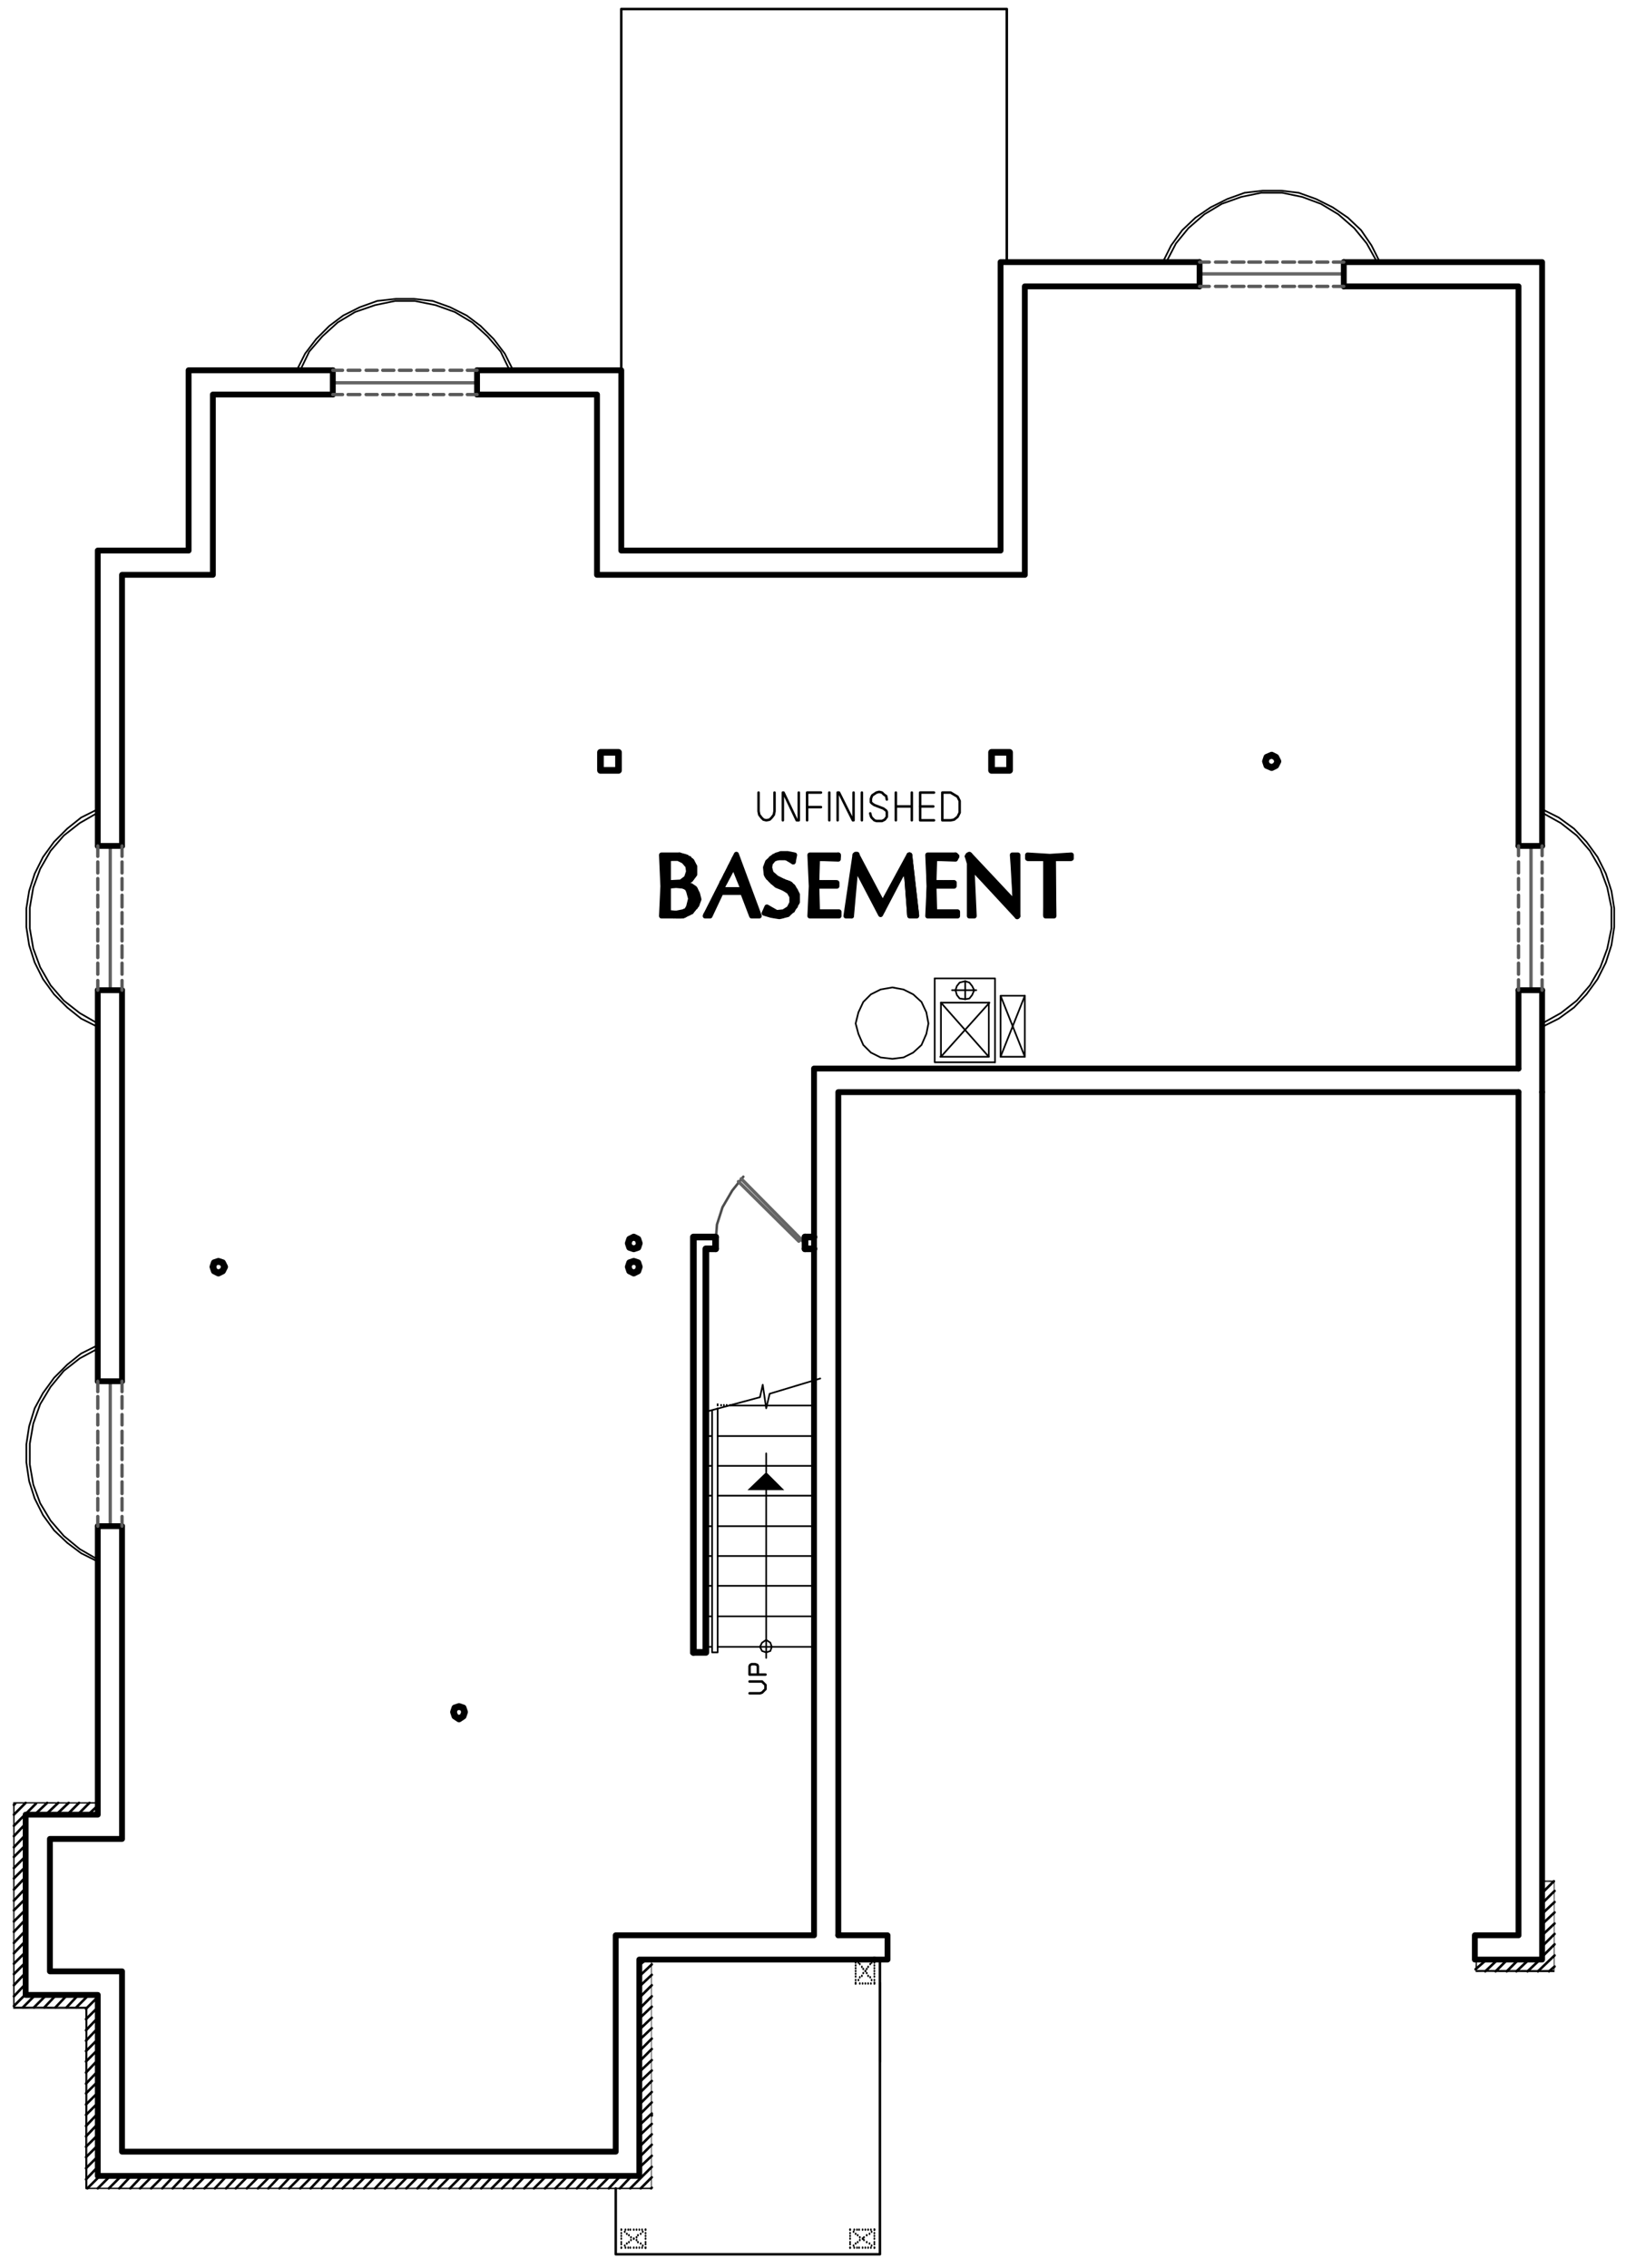 <?xml version="1.0" encoding="utf-8"?>
<!-- Generator: Adobe Illustrator 18.1.0, SVG Export Plug-In . SVG Version: 6.00 Build 0)  -->
<!DOCTYPE svg PUBLIC "-//W3C//DTD SVG 1.1//EN" "http://www.w3.org/Graphics/SVG/1.1/DTD/svg11.dtd">
<svg version="1.1" id="Layer_1" xmlns="http://www.w3.org/2000/svg" xmlns:xlink="http://www.w3.org/1999/xlink" x="0px" y="0px"
	 viewBox="0 0 234.5 327.1" enable-background="new 0 0 234.5 327.1" xml:space="preserve">
<path fill="none" stroke="#000000" stroke-width="0.36" stroke-linecap="round" stroke-linejoin="round" stroke-miterlimit="10" d="
	M93.9,315.6l0.1-0.1 M92.4,315.6L94,314 M90.9,315.6l3.1-3.1 M92.2,312.6l1.8-1.7 M89.4,315.6l1.7-1.8 M92.2,311.1l1.8-1.8
	 M87.8,315.6l1.7-1.8 M92.2,309.6l1.8-1.8 M86.2,315.6l1.8-1.8 M92.2,308l1.8-1.7 M84.7,315.6l1.8-1.8 M92.2,306.5l1.8-1.7
	 M83.2,315.6l1.7-1.8 M92.2,305l1.8-1.8 M81.7,315.6l1.7-1.8 M92.2,303.5l1.8-1.8 M80.1,315.6l1.8-1.8 M92.2,301.9l1.8-1.8
	 M78.6,315.6l1.8-1.8 M92.2,300.3l1.8-1.7 M77,315.6l1.8-1.8 M92.2,298.8l1.8-1.7 M75.6,315.6l1.7-1.8 M92.2,297.3l1.8-1.8
	 M74,315.6l1.7-1.8 M92.2,295.8L94,294 M72.4,315.6l1.8-1.8 M92.2,294.2l1.8-1.7 M70.9,315.6l1.8-1.8 M92.2,292.7L94,291
	 M69.4,315.6l1.7-1.8 M92.2,291.1l1.8-1.7 M67.9,315.6l1.7-1.8 M92.2,289.7l1.8-1.8 M66.3,315.6l1.7-1.8 M92.2,288.1l1.8-1.8
	 M64.8,315.6l1.8-1.8 M92.2,286.5l1.8-1.7 M63.2,315.6l1.8-1.8 M92.2,285l1.8-1.7 M61.8,315.6l1.7-1.8 M92.2,283.4l1-0.8
	 M60.2,315.6l1.7-1.8 M58.6,315.6l1.8-1.8 M57.1,315.6l1.8-1.8 M55.5,315.6l1.8-1.8 M54.1,315.6l1.7-1.8 M52.5,315.6l1.7-1.8
	 M51,315.6l1.8-1.8 M49.4,315.6l1.8-1.8 M48,315.6l1.7-1.8 M46.4,315.6l1.7-1.8 M44.8,315.6l1.7-1.8 M43.3,315.6l1.8-1.8
	 M41.7,315.6l1.8-1.8 M40.3,315.6l1.7-1.8 M38.7,315.6l1.7-1.8 M37.2,315.6l1.8-1.8 M35.6,315.6l1.8-1.8 M34,315.6l1.8-1.8
	 M32.6,315.6l1.7-1.8 M31,315.6l1.7-1.8 M29.5,315.6l1.8-1.8 M27.9,315.6l1.8-1.8 M26.5,315.6l1.7-1.8 M24.9,315.6l1.7-1.8
	 M23.4,315.6l1.7-1.8 M21.8,315.6l1.8-1.8 M20.2,315.6l1.8-1.8 M18.8,315.6l1.7-1.8 M17.2,315.6l1.7-1.8 M15.7,315.6l1.8-1.8
	 M14.1,315.6l1.8-1.8 M12.6,315.6l1.8-1.8 M12.4,314.3l1.7-1.8 M12.4,312.7l1.7-1.7 M12.4,311.1l1.7-1.7 M12.4,309.6l1.7-1.7
	 M12.4,308.1l1.7-1.8 M12.4,306.6l1.7-1.8 M12.4,305l1.7-1.7 M12.4,303.5l1.7-1.7 M12.4,301.9l1.7-1.7 M12.4,300.5l1.7-1.8
	 M12.4,298.9l1.7-1.8 M12.4,297.3l1.7-1.7 M12.4,295.8l1.7-1.7 M12.4,294.3l1.7-1.8 M12.4,292.8l1.7-1.8 M12.4,291.2l1.7-1.7
	 M12.4,289.7l1.7-1.7 M11,289.5l1.8-1.8 M9.6,289.5l1.7-1.8 M8,289.5l1.7-1.8 M6.4,289.5l1.7-1.8 M4.9,289.5l1.8-1.8 M3.3,289.5
	l1.8-1.8 M2,289.3l1.7-1.7 M2,287.9l1.7-1.8 M2,286.3l1.7-1.8 M2,284.7l1.7-1.7 M2,283.2l1.7-1.7 M2,281.7l1.7-1.8 M2,280.2l1.7-1.8
	 M2,278.6l1.7-1.8 M2,277.1l1.7-1.7 M2,275.5l1.7-1.7 M2,274.1l1.7-1.8 M12.7,261.7l1.4-1.3 M2,272.5l1.7-1.8 M11.2,261.7l1.7-1.7
	 M2,270.9l1.7-1.7 M9.7,261.7l1.7-1.7 M2,269.4l1.7-1.7 M8.1,261.7l1.8-1.7 M2,267.8l1.7-1.7 M6.6,261.7l1.8-1.7 M2,266.4l1.7-1.8
	 M5,261.7l1.8-1.7 M2,264.8l1.7-1.8 M2,263.3l3.2-3.2 M2,261.7l1.7-1.7 M2,260.3l0.2-0.2"/>
<polyline fill-rule="evenodd" clip-rule="evenodd" points="14.1,260.1 14.1,259.9 2.1,260.1 "/>
<polyline fill-rule="evenodd" clip-rule="evenodd" points="14.1,259.9 2.1,260.1 1.9,259.9 "/>
<polyline fill-rule="evenodd" clip-rule="evenodd" points="2.1,260.1 1.9,259.9 2.1,289.4 "/>
<polyline fill-rule="evenodd" clip-rule="evenodd" points="1.9,259.9 2.1,289.4 1.9,289.7 "/>
<polyline fill-rule="evenodd" clip-rule="evenodd" points="2.1,289.4 1.9,289.7 12.6,289.4 "/>
<polyline fill-rule="evenodd" clip-rule="evenodd" points="1.9,289.7 12.6,289.4 12.3,289.7 "/>
<polyline fill-rule="evenodd" clip-rule="evenodd" points="12.6,289.4 12.3,289.7 12.6,315.5 "/>
<polyline fill-rule="evenodd" clip-rule="evenodd" points="12.3,289.7 12.6,315.5 12.3,315.7 "/>
<polyline fill-rule="evenodd" clip-rule="evenodd" points="12.6,315.5 12.3,315.7 29.7,315.5 "/>
<polyline fill-rule="evenodd" clip-rule="evenodd" points="12.3,315.7 29.7,315.5 29.7,315.7 "/>
<polyline fill-rule="evenodd" clip-rule="evenodd" points="29.7,315.5 29.7,315.7 93.9,315.5 "/>
<polyline fill-rule="evenodd" clip-rule="evenodd" points="29.7,315.7 93.9,315.5 94,315.7 "/>
<polyline fill-rule="evenodd" clip-rule="evenodd" points="93.9,315.5 94,315.7 93.9,305.1 "/>
<polyline fill-rule="evenodd" clip-rule="evenodd" points="94,315.7 93.9,305.1 94,305.1 "/>
<line fill="none" stroke="#000000" stroke-width="0.36" stroke-linecap="round" stroke-linejoin="round" stroke-miterlimit="10" x1="94" y1="305.1" x2="94" y2="305"/>
<polyline fill-rule="evenodd" clip-rule="evenodd" points="93.9,305.1 94,305.1 93.9,282.6 "/>
<polyline fill-rule="evenodd" clip-rule="evenodd" points="94,305.1 93.9,282.6 94,282.6 "/>
<path fill="none" stroke="#000000" stroke-width="0.36" stroke-linecap="round" stroke-linejoin="round" stroke-miterlimit="10" d="
	M126.9,297.3v-11.3 M94,282.6v-0.1"/>
<polyline fill="none" stroke="#000000" stroke-width="0.36" stroke-linecap="round" stroke-linejoin="round" stroke-miterlimit="10" points="
	89.6,53.4 89.6,1.3 145.2,1.3 145.2,37.8 "/>
<polyline fill-rule="evenodd" clip-rule="evenodd" points="213,282.6 212.8,282.6 213,284.1 "/>
<polyline fill-rule="evenodd" clip-rule="evenodd" points="212.8,282.6 213,284.1 212.8,284.4 "/>
<polyline fill-rule="evenodd" clip-rule="evenodd" points="213,284.1 212.8,284.4 224.1,284.1 "/>
<polyline fill-rule="evenodd" clip-rule="evenodd" points="212.8,284.4 224.1,284.1 224.2,284.4 "/>
<polyline fill-rule="evenodd" clip-rule="evenodd" points="224.1,284.1 224.2,284.4 224.1,271.4 "/>
<polyline fill-rule="evenodd" clip-rule="evenodd" points="224.2,284.4 224.1,271.4 224.2,271.2 "/>
<polyline fill-rule="evenodd" clip-rule="evenodd" points="224.1,271.4 224.2,271.2 222.4,271.4 "/>
<polyline fill-rule="evenodd" clip-rule="evenodd" points="224.2,271.2 222.4,271.4 222.4,271.2 "/>
<polyline fill="none" stroke="#000000" stroke-width="0.84" stroke-linecap="round" stroke-linejoin="round" stroke-miterlimit="10" points="
	219,157.5 120.9,157.5 120.9,279.1 "/>
<polyline fill="none" stroke="#000000" stroke-width="0.84" stroke-linecap="round" stroke-linejoin="round" stroke-miterlimit="10" points="
	126.1,282.6 92.2,282.6 92.2,313.8 14.1,313.8 14.1,287.7 3.7,287.7 3.7,261.7 14.1,261.7 14.1,220.1 "/>
<line fill="none" stroke="#000000" stroke-width="0.84" stroke-linecap="round" stroke-linejoin="round" stroke-miterlimit="10" x1="14.1" y1="199.2" x2="14.1" y2="142.8"/>
<polyline fill="none" stroke="#000000" stroke-width="0.84" stroke-linecap="round" stroke-linejoin="round" stroke-miterlimit="10" points="
	14.1,122 14.1,79.4 27.2,79.4 27.2,53.4 48,53.4 "/>
<polyline fill="none" stroke="#000000" stroke-width="0.84" stroke-linecap="round" stroke-linejoin="round" stroke-miterlimit="10" points="
	68.8,53.4 89.6,53.4 89.6,79.4 144.3,79.4 144.3,37.8 173,37.8 "/>
<polyline fill="none" stroke="#000000" stroke-width="0.84" stroke-linecap="round" stroke-linejoin="round" stroke-miterlimit="10" points="
	193.8,37.8 222.4,37.8 222.4,122 "/>
<line fill="none" stroke="#000000" stroke-width="0.84" stroke-linecap="round" stroke-linejoin="round" stroke-miterlimit="10" x1="222.4" y1="142.8" x2="222.4" y2="157.5"/>
<polyline fill="none" stroke="#000000" stroke-width="0.84" stroke-linecap="round" stroke-linejoin="round" stroke-miterlimit="10" points="
	219,154.1 117.4,154.1 117.4,279.1 88.8,279.1 88.8,310.3 17.6,310.3 17.6,284.3 7.2,284.3 7.2,265.2 17.6,265.2 17.6,220.1 "/>
<line fill="none" stroke="#000000" stroke-width="0.84" stroke-linecap="round" stroke-linejoin="round" stroke-miterlimit="10" x1="17.6" y1="199.2" x2="17.6" y2="142.8"/>
<polyline fill="none" stroke="#000000" stroke-width="0.84" stroke-linecap="round" stroke-linejoin="round" stroke-miterlimit="10" points="
	17.6,122 17.6,82.9 30.7,82.9 30.7,56.9 48,56.9 "/>
<polyline fill="none" stroke="#000000" stroke-width="0.84" stroke-linecap="round" stroke-linejoin="round" stroke-miterlimit="10" points="
	68.8,56.9 86.1,56.9 86.1,82.9 147.8,82.9 147.8,41.3 173,41.3 "/>
<polyline fill="none" stroke="#000000" stroke-width="0.84" stroke-linecap="round" stroke-linejoin="round" stroke-miterlimit="10" points="
	193.8,41.3 219,41.3 219,122 "/>
<line fill="none" stroke="#000000" stroke-width="0.84" stroke-linecap="round" stroke-linejoin="round" stroke-miterlimit="10" x1="219" y1="142.8" x2="219" y2="154.1"/>
<polyline fill="none" stroke="#000000" stroke-width="0.84" stroke-linecap="round" stroke-linejoin="round" stroke-miterlimit="10" points="
	126.1,282.6 128,282.6 128,279.1 120.9,279.1 "/>
<polyline fill="none" stroke="#000000" stroke-width="0.84" stroke-linecap="round" stroke-linejoin="round" stroke-miterlimit="10" points="
	222.4,157.5 222.4,282.6 212.7,282.6 212.7,279.1 219,279.1 219,157.5 "/>
<path fill="none" stroke="#000000" stroke-width="0.36" stroke-linecap="round" stroke-linejoin="round" stroke-miterlimit="10" d="
	M223.4,284.3l0.8-0.7 M221.8,284.3l2.4-2.3 M222.4,282.2l1.8-1.8 M220.3,284.3l1.8-1.7 M222.4,280.7l1.8-1.8 M218.7,284.3l1.8-1.7
	 M222.4,279.1l1.8-1.7 M217.3,284.3l1.7-1.7 M222.4,277.5l1.8-1.7 M215.7,284.3l1.7-1.7 M222.4,276l1.8-1.7 M214.2,284.3l1.8-1.7
	 M222.4,274.5l1.8-1.8 M212.8,284l1.6-1.4 M222.4,273l1.7-1.7 M222.4,271.4l0.1-0.1"/>
<polyline fill="none" stroke="#000000" stroke-width="0.36" stroke-linecap="round" stroke-linejoin="round" stroke-miterlimit="10" points="
	88.8,315.6 88.8,325.1 126.9,325.1 126.9,282.6 "/>
<polygon fill="none" stroke="#000000" stroke-width="0.96" stroke-linecap="round" stroke-linejoin="round" stroke-miterlimit="10" points="
	67,246.9 66.8,246.3 66.2,246.1 65.6,246.3 65.4,246.9 65.6,247.5 66.2,247.9 66.8,247.5 "/>
<polyline fill="none" stroke="#000000" stroke-width="0.96" stroke-linecap="round" stroke-linejoin="round" stroke-miterlimit="10" points="
	100,238.3 100,178.4 103.2,178.4 "/>
<path fill="none" stroke="#000000" stroke-width="0.96" stroke-linecap="round" stroke-linejoin="round" stroke-miterlimit="10" d="
	M117.4,180.1h-1.3 M116.1,178.4h1.3"/>
<polyline fill="none" stroke="#000000" stroke-width="0.96" stroke-linecap="round" stroke-linejoin="round" stroke-miterlimit="10" points="
	103.2,180.1 101.8,180.1 101.8,238.3 100,238.3 "/>
<polygon fill="none" stroke="#000000" stroke-width="0.96" stroke-linecap="round" stroke-linejoin="round" stroke-miterlimit="10" points="
	32.4,182.7 32.1,182.1 31.5,181.9 30.9,182.1 30.7,182.7 30.9,183.3 31.5,183.6 32.1,183.3 "/>
<rect x="86.6" y="108.5" fill="none" stroke="#000000" stroke-width="0.96" stroke-linecap="round" stroke-linejoin="round" stroke-miterlimit="10" width="2.6" height="2.6"/>
<rect x="143" y="108.5" fill="none" stroke="#000000" stroke-width="0.96" stroke-linecap="round" stroke-linejoin="round" stroke-miterlimit="10" width="2.6" height="2.6"/>
<polygon fill="none" stroke="#000000" stroke-width="0.96" stroke-linecap="round" stroke-linejoin="round" stroke-miterlimit="10" points="
	184.3,109.8 184,109.2 183.4,108.9 182.7,109.2 182.5,109.8 182.7,110.4 183.4,110.7 184,110.4 "/>
<polyline fill="none" stroke="#000000" stroke-width="0.24" stroke-linecap="round" stroke-linejoin="round" stroke-miterlimit="10" points="
	101.8,203.6 109.6,201.5 110,199.7 110.5,203.1 111,201 118.3,198.8 "/>
<path fill="none" stroke="#000000" stroke-width="0.24" stroke-linecap="round" stroke-linejoin="round" stroke-miterlimit="10" d="
	M117.4,202.7h-12.1 M103.5,207.1h13.9 M101.8,207.1h0.8 M102.7,211.4h-0.8 M117.4,211.4h-13.9 M103.5,215.7h13.9 M101.8,215.7h0.8
	 M102.7,220.1h-0.8 M117.4,220.1h-13.9 M103.5,224.4h13.9 M101.8,224.4h0.8 M102.7,228.7h-0.8 M117.4,228.7h-13.9 M102.7,233.1h-0.8
	 M117.4,233.1h-13.9 M103.5,237.5h13.9 M101.8,237.5h0.8"/>
<polyline fill="none" stroke="#000000" stroke-width="0.24" stroke-linecap="round" stroke-linejoin="round" stroke-miterlimit="10" points="
	102.7,203.4 102.7,238.3 103.5,238.3 103.5,203.1 "/>
<path fill="none" stroke="#000000" stroke-width="0.24" stroke-linecap="round" stroke-linejoin="round" stroke-miterlimit="10" d="
	M104,202.7v-0.1 M104.4,202.7v-0.1 M104.8,202.7v-0.1 M105.3,202.7v-0.1"/>
<line fill="none" stroke="#000000" stroke-width="0.24" stroke-linecap="round" stroke-linejoin="round" stroke-miterlimit="10" x1="103.5" y1="202.7" x2="103.5" y2="202.5"/>
<polyline fill="none" stroke="#000000" stroke-width="0.24" stroke-linecap="round" stroke-linejoin="round" stroke-miterlimit="10" points="
	14.1,194 11.7,195.2 9.7,196.8 7.8,198.7 6.2,200.9 5,203.1 4.2,205.7 3.8,208.3 3.8,210.9 4.2,213.6 5,216.1 6.2,218.5 7.8,220.7 
	9.7,222.5 11.7,224 14.1,225.2 "/>
<polyline fill="none" stroke="#000000" stroke-width="0.24" stroke-linecap="round" stroke-linejoin="round" stroke-miterlimit="10" points="
	14.1,194.5 11.5,195.9 9.2,197.7 7.3,200 5.8,202.5 4.8,205.3 4.3,208.2 4.3,211.2 4.8,214.1 5.8,216.8 7.3,219.3 9.2,221.5 
	11.5,223.4 14.1,224.9 "/>
<line fill="none" stroke="#656565" stroke-width="0.48" stroke-linecap="round" stroke-linejoin="round" stroke-miterlimit="10" x1="15.9" y1="199.2" x2="15.9" y2="220.1"/>
<path fill="none" stroke="#000000" stroke-width="0.84" stroke-linecap="round" stroke-linejoin="round" stroke-miterlimit="10" d="
	M14.1,220.1h3.5 M14.1,199.2h3.5"/>
<path fill="none" stroke="#5A5A5A" stroke-width="0.48" stroke-linecap="round" stroke-linejoin="round" stroke-miterlimit="10" d="
	M14.1,203.1v-1.7 M14.1,205.5V204 M14.1,208.1v-1.7 M14.1,210.5v-1.7 M14.1,212.9v-1.6 M14.1,215.4v-1.7 M14.1,217.8v-1.7
	 M14.1,220.1v-1.4"/>
<line fill="none" stroke="#5A5A5A" stroke-width="0.48" stroke-linecap="round" stroke-linejoin="round" stroke-miterlimit="10" x1="14.1" y1="200.7" x2="14.1" y2="199.2"/>
<path fill="none" stroke="#5A5A5A" stroke-width="0.48" stroke-linecap="round" stroke-linejoin="round" stroke-miterlimit="10" d="
	M17.6,203.1v-1.7 M17.6,205.5V204 M17.6,208.1v-1.7 M17.6,210.5v-1.7 M17.6,212.9v-1.6 M17.6,215.4v-1.7 M17.6,217.8v-1.7
	 M17.6,220.1v-1.4"/>
<line fill="none" stroke="#5A5A5A" stroke-width="0.48" stroke-linecap="round" stroke-linejoin="round" stroke-miterlimit="10" x1="17.6" y1="200.7" x2="17.6" y2="199.2"/>
<polyline fill="none" stroke="#000000" stroke-width="0.24" stroke-linecap="round" stroke-linejoin="round" stroke-miterlimit="10" points="
	14.1,116.7 11.7,117.9 9.7,119.5 7.8,121.4 6.2,123.6 5,126 4.2,128.5 3.8,131 3.8,133.7 4.2,136.3 5,138.8 6.2,141.2 7.8,143.4 
	9.7,145.3 11.7,146.9 14.1,148.1 "/>
<polyline fill="none" stroke="#000000" stroke-width="0.24" stroke-linecap="round" stroke-linejoin="round" stroke-miterlimit="10" points="
	14.1,117.2 11.5,118.7 9.2,120.5 7.3,122.7 5.8,125.3 4.8,128 4.3,130.9 4.3,133.9 4.8,136.8 5.8,139.5 7.3,142.1 9.2,144.3 
	11.5,146.1 14.1,147.6 "/>
<line fill="none" stroke="#656565" stroke-width="0.48" stroke-linecap="round" stroke-linejoin="round" stroke-miterlimit="10" x1="15.9" y1="122" x2="15.9" y2="142.8"/>
<path fill="none" stroke="#000000" stroke-width="0.84" stroke-linecap="round" stroke-linejoin="round" stroke-miterlimit="10" d="
	M14.1,142.8h3.5 M14.1,122h3.5"/>
<path fill="none" stroke="#5A5A5A" stroke-width="0.48" stroke-linecap="round" stroke-linejoin="round" stroke-miterlimit="10" d="
	M14.1,125.9v-1.6 M14.1,128.3v-1.6 M14.1,130.8v-1.7 M14.1,133.2v-1.6 M14.1,135.7V134 M14.1,138.1v-1.7 M14.1,140.5v-1.6
	 M14.1,142.8v-1.4"/>
<line fill="none" stroke="#5A5A5A" stroke-width="0.48" stroke-linecap="round" stroke-linejoin="round" stroke-miterlimit="10" x1="14.1" y1="123.5" x2="14.1" y2="122"/>
<path fill="none" stroke="#5A5A5A" stroke-width="0.48" stroke-linecap="round" stroke-linejoin="round" stroke-miterlimit="10" d="
	M17.6,125.9v-1.6 M17.6,128.3v-1.6 M17.6,130.8v-1.7 M17.6,133.2v-1.6 M17.6,135.7V134 M17.6,138.1v-1.7 M17.6,140.5v-1.6
	 M17.6,142.8v-1.4"/>
<line fill="none" stroke="#5A5A5A" stroke-width="0.48" stroke-linecap="round" stroke-linejoin="round" stroke-miterlimit="10" x1="17.6" y1="123.5" x2="17.6" y2="122"/>
<polyline fill="none" stroke="#000000" stroke-width="0.24" stroke-linecap="round" stroke-linejoin="round" stroke-miterlimit="10" points="
	74,53.4 72.8,51 71.2,48.9 69.3,47 67.3,45.5 64.9,44.3 62.4,43.4 59.7,43.1 57.1,43.1 54.4,43.4 51.9,44.3 49.5,45.5 47.5,47 
	45.6,48.9 44,51 42.8,53.4 "/>
<polyline fill="none" stroke="#000000" stroke-width="0.24" stroke-linecap="round" stroke-linejoin="round" stroke-miterlimit="10" points="
	73.5,53.4 72.2,50.7 70.3,48.5 68.1,46.5 65.6,45 62.8,44 59.8,43.4 57,43.4 54.1,44 51.2,45 48.7,46.5 46.5,48.5 44.6,50.7 
	43.3,53.4 "/>
<line fill="none" stroke="#656565" stroke-width="0.48" stroke-linecap="round" stroke-linejoin="round" stroke-miterlimit="10" x1="68.8" y1="55.2" x2="48" y2="55.2"/>
<path fill="none" stroke="#000000" stroke-width="0.84" stroke-linecap="round" stroke-linejoin="round" stroke-miterlimit="10" d="
	M48,53.4v3.5 M68.8,53.4v3.5"/>
<path fill="none" stroke="#5A5A5A" stroke-width="0.48" stroke-linecap="round" stroke-linejoin="round" stroke-miterlimit="10" d="
	M64.9,53.4h1.7 M62.5,53.4H64 M60.1,53.4h1.6 M57.6,53.4h1.7 M55.2,53.4h1.6 M52.8,53.4h1.6 M50.2,53.4h1.7 M48,53.4h1.4"/>
<line fill="none" stroke="#5A5A5A" stroke-width="0.48" stroke-linecap="round" stroke-linejoin="round" stroke-miterlimit="10" x1="67.4" y1="53.4" x2="68.8" y2="53.4"/>
<path fill="none" stroke="#5A5A5A" stroke-width="0.48" stroke-linecap="round" stroke-linejoin="round" stroke-miterlimit="10" d="
	M64.9,56.9h1.7 M62.5,56.9H64 M60.1,56.9h1.6 M57.6,56.9h1.7 M55.2,56.9h1.6 M52.8,56.9h1.6 M50.2,56.9h1.7 M48,56.9h1.4"/>
<line fill="none" stroke="#5A5A5A" stroke-width="0.48" stroke-linecap="round" stroke-linejoin="round" stroke-miterlimit="10" x1="67.4" y1="56.9" x2="68.8" y2="56.9"/>
<polyline fill="none" stroke="#000000" stroke-width="0.24" stroke-linecap="round" stroke-linejoin="round" stroke-miterlimit="10" points="
	199,37.8 197.8,35.4 196.3,33.2 194.4,31.4 192.2,29.9 189.8,28.7 187.3,27.8 184.8,27.5 182.1,27.5 179.5,27.8 177,28.7 
	174.6,29.9 172.4,31.4 170.5,33.2 168.9,35.4 167.7,37.8 "/>
<polyline fill="none" stroke="#000000" stroke-width="0.24" stroke-linecap="round" stroke-linejoin="round" stroke-miterlimit="10" points="
	198.6,37.8 197.1,35.1 195.3,32.9 193,30.9 190.5,29.4 187.8,28.4 184.9,27.8 181.9,27.8 179,28.4 176.2,29.4 173.7,30.9 
	171.4,32.9 169.6,35.1 168.2,37.8 "/>
<line fill="none" stroke="#656565" stroke-width="0.48" stroke-linecap="round" stroke-linejoin="round" stroke-miterlimit="10" x1="193.8" y1="39.5" x2="173" y2="39.5"/>
<path fill="none" stroke="#000000" stroke-width="0.84" stroke-linecap="round" stroke-linejoin="round" stroke-miterlimit="10" d="
	M173,37.8v3.5 M193.8,37.8v3.5"/>
<path fill="none" stroke="#5A5A5A" stroke-width="0.48" stroke-linecap="round" stroke-linejoin="round" stroke-miterlimit="10" d="
	M189.9,37.8h1.6 M187.4,37.8h1.7 M185,37.8h1.7 M182.6,37.8h1.6 M180.1,37.8h1.7 M177.7,37.8h1.7 M175.3,37.8h1.6 M173,37.8h1.4"/>
<line fill="none" stroke="#5A5A5A" stroke-width="0.48" stroke-linecap="round" stroke-linejoin="round" stroke-miterlimit="10" x1="192.3" y1="37.8" x2="193.8" y2="37.8"/>
<path fill="none" stroke="#5A5A5A" stroke-width="0.48" stroke-linecap="round" stroke-linejoin="round" stroke-miterlimit="10" d="
	M189.9,41.3h1.6 M187.4,41.3h1.7 M185,41.3h1.7 M182.6,41.3h1.6 M180.1,41.3h1.7 M177.7,41.3h1.7 M175.3,41.3h1.6 M173,41.3h1.4"/>
<line fill="none" stroke="#5A5A5A" stroke-width="0.48" stroke-linecap="round" stroke-linejoin="round" stroke-miterlimit="10" x1="192.3" y1="41.3" x2="193.8" y2="41.3"/>
<polyline fill="none" stroke="#000000" stroke-width="0.24" stroke-linecap="round" stroke-linejoin="round" stroke-miterlimit="10" points="
	222.4,148.1 224.8,146.9 227,145.3 228.8,143.4 230.4,141.2 231.6,138.8 232.4,136.3 232.8,133.7 232.8,131 232.4,128.5 231.6,126 
	230.4,123.6 228.8,121.4 227,119.5 224.8,117.9 222.4,116.7 "/>
<polyline fill="none" stroke="#000000" stroke-width="0.24" stroke-linecap="round" stroke-linejoin="round" stroke-miterlimit="10" points="
	222.4,147.6 225.1,146.1 227.4,144.3 229.3,142.1 230.8,139.5 231.8,136.8 232.4,133.9 232.4,130.9 231.8,128 230.8,125.3 
	229.3,122.7 227.4,120.5 225.1,118.7 222.4,117.2 "/>
<line fill="none" stroke="#656565" stroke-width="0.48" stroke-linecap="round" stroke-linejoin="round" stroke-miterlimit="10" x1="220.8" y1="142.8" x2="220.8" y2="122"/>
<path fill="none" stroke="#000000" stroke-width="0.84" stroke-linecap="round" stroke-linejoin="round" stroke-miterlimit="10" d="
	M222.4,122H219 M222.4,142.8H219"/>
<path fill="none" stroke="#5A5A5A" stroke-width="0.48" stroke-linecap="round" stroke-linejoin="round" stroke-miterlimit="10" d="
	M222.4,138.9v1.6 M222.4,136.4v1.7 M222.4,134v1.7 M222.4,131.6v1.6 M222.4,129.1v1.7 M222.4,126.7v1.6 M222.4,124.3v1.6 M222.4,122
	v1.4"/>
<line fill="none" stroke="#5A5A5A" stroke-width="0.48" stroke-linecap="round" stroke-linejoin="round" stroke-miterlimit="10" x1="222.4" y1="141.3" x2="222.4" y2="142.8"/>
<path fill="none" stroke="#5A5A5A" stroke-width="0.48" stroke-linecap="round" stroke-linejoin="round" stroke-miterlimit="10" d="
	M219,138.9v1.6 M219,136.4v1.7 M219,134v1.7 M219,131.6v1.6 M219,129.1v1.7 M219,126.7v1.6 M219,124.3v1.6 M219,122v1.4"/>
<line fill="none" stroke="#5A5A5A" stroke-width="0.48" stroke-linecap="round" stroke-linejoin="round" stroke-miterlimit="10" x1="219" y1="141.3" x2="219" y2="142.8"/>
<polygon fill="none" stroke="#000000" stroke-width="0.24" stroke-linecap="round" stroke-linejoin="round" stroke-miterlimit="10" points="
	123.4,147.6 123.8,149.1 124.5,150.7 125.6,151.8 127,152.5 128.7,152.7 130.3,152.5 131.7,151.8 132.9,150.7 133.6,149.1 
	133.9,147.6 133.6,146 132.9,144.5 131.7,143.4 130.3,142.7 128.7,142.4 127,142.7 125.6,143.4 124.5,144.5 123.8,146 "/>
<path fill="none" stroke="#000000" stroke-width="0.24" stroke-linecap="round" stroke-linejoin="round" stroke-miterlimit="10" d="
	M135.7,152.4l7-7.8 M134.8,153.2v-12.1 M143.5,141.1v12.1"/>
<polyline fill="none" stroke="#000000" stroke-width="0.24" stroke-linecap="round" stroke-linejoin="round" stroke-miterlimit="10" points="
	142.6,152.4 135.7,144.6 142.6,144.6 "/>
<path fill="none" stroke="#000000" stroke-width="0.24" stroke-linecap="round" stroke-linejoin="round" stroke-miterlimit="10" d="
	M142.6,144.6v7.8 M134.8,141.1h8.6 M142.6,152.4h-7"/>
<polyline fill="none" stroke="#000000" stroke-width="0.24" stroke-linecap="round" stroke-linejoin="round" stroke-miterlimit="10" points="
	147.8,143.6 144.3,152.4 147.8,152.4 "/>
<polyline fill="none" stroke="#000000" stroke-width="0.24" stroke-linecap="round" stroke-linejoin="round" stroke-miterlimit="10" points="
	144.3,152.4 144.3,143.6 147.8,143.6 147.8,152.4 144.3,143.6 "/>
<line fill="none" stroke="#000000" stroke-width="0.24" stroke-linecap="round" stroke-linejoin="round" stroke-miterlimit="10" x1="139.2" y1="144.1" x2="139.2" y2="141.5"/>
<polygon fill="none" stroke="#000000" stroke-width="0.24" stroke-linecap="round" stroke-linejoin="round" stroke-miterlimit="10" points="
	137.8,142.8 138,143.5 138.4,144 139.2,144.1 139.8,144 140.2,143.5 140.5,142.8 140.2,142.2 139.8,141.7 139.2,141.5 138.4,141.7 
	138,142.2 "/>
<path fill="none" stroke="#000000" stroke-width="0.24" stroke-linecap="round" stroke-linejoin="round" stroke-miterlimit="10" d="
	M143.5,153.2h-8.6 M135.7,152.4v-7.8 M140.8,142.8h-3.5"/>
<polyline fill="none" stroke="#4D4D4D" stroke-width="0.36" stroke-linecap="round" stroke-linejoin="round" stroke-miterlimit="10" points="
	107.2,169.7 105.6,171.7 104.2,174.1 103.4,176.6 103.2,179.3 "/>
<line fill="none" stroke="#656565" stroke-width="0.48" stroke-linecap="round" stroke-linejoin="round" stroke-miterlimit="10" x1="116.1" y1="179.3" x2="106.9" y2="170"/>
<polyline fill="none" stroke="#656565" stroke-width="0.48" stroke-linecap="round" stroke-linejoin="round" stroke-miterlimit="10" points="
	106.5,170.4 115.2,179 115.5,178.7 "/>
<path fill="none" stroke="#000000" stroke-width="0.96" stroke-linecap="round" stroke-linejoin="round" stroke-miterlimit="10" d="
	M103.2,180.1v-1.7 M116.1,180.1v-1.7"/>
<polygon fill="none" stroke="#000000" stroke-width="0.96" stroke-linecap="round" stroke-linejoin="round" stroke-miterlimit="10" points="
	92.2,179.3 92,178.7 91.4,178.4 90.8,178.7 90.6,179.3 90.8,179.9 91.4,180.1 92,179.9 "/>
<polygon fill="none" stroke="#000000" stroke-width="0.96" stroke-linecap="round" stroke-linejoin="round" stroke-miterlimit="10" points="
	92.2,182.7 92,182.1 91.4,181.9 90.8,182.1 90.6,182.7 90.8,183.3 91.4,183.6 92,183.3 "/>
<polyline fill="none" stroke="#000000" stroke-width="0.72" stroke-linecap="round" stroke-linejoin="round" stroke-miterlimit="10" points="
	96.3,131.6 96.3,131.9 96.6,131.9 96.6,131.7 96.8,131.7 96.8,131.9 96.9,132 96.9,131.7 97.2,131.7 97.2,132 97.3,132 97.3,131.7 
	97.5,131.7 97.5,132.1 97.8,132.1 97.8,131.7 97.9,131.7 97.9,132.1 98.1,132.1 98.1,131.7 98.2,131.7 98.2,132.1 98.5,132 
	98.5,131.6 98.7,131.5 98.7,132 98.8,131.9 98.8,131.4 99.1,131.3 99.1,131.7 99.3,131.7 99.3,131.1 99.4,130.8 99.4,131.6 
	99.7,131.5 99.7,130.2 "/>
<polyline fill="none" stroke="#000000" stroke-width="0.72" stroke-linecap="round" stroke-linejoin="round" stroke-miterlimit="10" points="
	100.6,129.9 100.6,129.3 100.4,128.7 100.4,130.5 100.3,130.8 100.3,128.3 100,128.1 100,131.1 99.8,131.3 99.8,127.9 99.7,127.8 
	99.7,129.1 99.4,128.5 99.4,127.8 99.3,127.7 99.3,128.3 99.1,128 99.1,127.7 98.8,127.5 98.8,127.8 98.7,127.8 98.7,127.5 "/>
<polyline fill="none" stroke="#000000" stroke-width="0.72" stroke-linecap="round" stroke-linejoin="round" stroke-miterlimit="10" points="
	96.3,127.3 96.3,127.8 96.6,127.7 96.6,127.3 96.8,127.3 96.8,127.5 96.9,127.5 96.9,127.4 97.2,127.4 97.2,127.5 97.3,127.5 
	97.3,127.4 97.5,127.3 97.5,127.5 97.8,127.5 97.8,127.3 97.9,127.3 97.9,127.5 98.1,127.7 98.1,127.3 98.2,127.3 98.2,127.7 
	98.5,127.8 98.5,127.2 98.7,127.1 98.7,127.3 98.8,127.2 98.8,126.8 99.1,126.6 99.1,127.2 99.3,126.9 99.3,126.2 "/>
<polyline fill="none" stroke="#000000" stroke-width="0.72" stroke-linecap="round" stroke-linejoin="round" stroke-miterlimit="10" points="
	96,123.6 96,131.9 96.2,131.9 96.2,123.6 96.3,123.6 96.3,123.8 96.6,123.8 96.6,123.6 96.8,123.6 96.8,123.7 96.9,123.7 
	96.9,123.6 97.2,123.6 97.2,123.7 97.3,123.7 97.3,123.6 97.5,123.5 97.5,123.7 97.8,123.7 97.8,123.5 97.9,123.5 97.9,123.7 
	98.1,123.8 98.1,123.5 98.2,123.5 98.2,123.8 98.5,123.8 98.5,123.5 98.7,123.5 98.7,124.1 98.8,124.2 98.8,123.6 99.1,123.7 
	99.1,124.4 99.3,124.9 99.3,123.8 99.4,123.8 99.4,126.8 99.7,126.7 99.7,124.1 99.8,124.4 99.8,126.5 100,126.1 100,124.8 "/>
<polyline fill="none" stroke="#000000" stroke-width="0.72" stroke-linecap="round" stroke-linejoin="round" stroke-miterlimit="10" points="
	95.6,130.5 95.6,132 95.8,131.9 95.8,123.5 95.6,123.5 95.6,124.9 "/>
<polygon fill="none" stroke="#000000" stroke-width="0.72" stroke-linecap="round" stroke-linejoin="round" stroke-miterlimit="10" points="
	96.3,123.8 96.3,127.3 97.3,127.4 98.2,127.3 99.1,126.7 99.4,125.7 99.3,124.9 98.7,124.1 97.8,123.7 "/>
<polyline fill="none" stroke="#000000" stroke-width="0.72" stroke-linecap="round" stroke-linejoin="round" stroke-miterlimit="10" points="
	98.7,127.3 99.6,126.8 100,126 100.2,125 99.7,124.2 99,123.6 98,123.5 "/>
<polyline fill="none" stroke="#000000" stroke-width="0.72" stroke-linecap="round" stroke-linejoin="round" stroke-miterlimit="10" points="
	98.7,127.3 98.6,127.3 98.6,127.5 98.7,127.5 "/>
<polyline fill="none" stroke="#000000" stroke-width="0.72" stroke-linecap="round" stroke-linejoin="round" stroke-miterlimit="10" points="
	100.4,130.5 100.6,129.7 100.5,129 100.2,128.3 99.4,127.8 98.7,127.5 "/>
<polyline fill="none" stroke="#000000" stroke-width="0.72" stroke-linecap="round" stroke-linejoin="round" stroke-miterlimit="10" points="
	97.2,132 98.4,132 99.6,131.5 100.4,130.5 "/>
<polyline fill="none" stroke="#000000" stroke-width="0.72" stroke-linecap="round" stroke-linejoin="round" stroke-miterlimit="10" points="
	97.2,132 95.5,132 95.7,127.8 95.5,123.5 98,123.5 "/>
<polygon fill="none" stroke="#000000" stroke-width="0.72" stroke-linecap="round" stroke-linejoin="round" stroke-miterlimit="10" points="
	96.3,127.7 96.3,131.7 97.4,131.9 98.5,131.6 99.1,131.3 99.4,130.8 99.7,129.6 99.4,128.5 99.1,128 98.6,127.8 97.5,127.5 "/>
<polygon fill="none" stroke="#000000" stroke-width="0.72" stroke-linecap="round" stroke-linejoin="round" stroke-miterlimit="10" points="
	96.4,123.8 96.4,127.3 98.2,127.2 99,126.6 99.3,125.7 99.2,124.9 98.6,124.2 97.8,123.8 "/>
<polygon fill="none" stroke="#000000" stroke-width="0.72" stroke-linecap="round" stroke-linejoin="round" stroke-miterlimit="10" points="
	96.4,127.8 96.4,131.6 97.5,131.7 98.5,131.5 99,131.3 99.3,130.8 99.6,129.6 99.3,128.5 99.1,128.1 98.6,127.8 97.5,127.7 "/>
<polyline fill="none" stroke="#000000" stroke-width="0.72" stroke-linecap="round" stroke-linejoin="round" stroke-miterlimit="10" points="
	98.7,127.3 99.6,126.9 100.2,126.1 100.2,125 99.8,124.2 99,123.6 98,123.3 "/>
<polyline fill="none" stroke="#000000" stroke-width="0.72" stroke-linecap="round" stroke-linejoin="round" stroke-miterlimit="10" points="
	98.7,127.3 98.6,127.4 98.7,127.4 "/>
<polyline fill="none" stroke="#000000" stroke-width="0.72" stroke-linecap="round" stroke-linejoin="round" stroke-miterlimit="10" points="
	100.5,130.5 100.8,129.7 100.6,128.9 100.2,128.1 99.6,127.7 98.7,127.4 "/>
<polyline fill="none" stroke="#000000" stroke-width="0.72" stroke-linecap="round" stroke-linejoin="round" stroke-miterlimit="10" points="
	97.2,132.1 98.5,132.1 99.7,131.5 100.5,130.5 "/>
<polyline fill="none" stroke="#000000" stroke-width="0.72" stroke-linecap="round" stroke-linejoin="round" stroke-miterlimit="10" points="
	97.2,132.1 95.4,132.1 95.6,127.8 95.4,123.3 98,123.3 "/>
<polyline fill="none" stroke="#000000" stroke-width="0.72" stroke-linecap="round" stroke-linejoin="round" stroke-miterlimit="10" points="
	107.1,127.8 107.1,126.2 106.9,125.6 106.9,127.3 106.6,126.8 106.6,125.1 106.5,124.5 106.5,126.3 106.3,125.9 106.3,124.1 
	106.2,123.5 106.2,125.4 105.9,124.9 105.9,123.8 105.7,124.3 105.7,124.9 105.6,125.1 105.6,124.7 105.3,125 105.3,125.5 
	105.2,125.9 105.2,125.4 105,125.9 105,126.3 104.7,126.7 104.7,126.2 104.6,126.6 104.6,127.1 104.4,127.4 104.4,126.9 
	104.1,127.3 104.1,127.9 104,128.6 104,127.8 103.8,128.1 103.8,128.9 103.6,129.3 103.6,128.5 103.4,128.9 103.4,129.7 
	103.2,130.1 103.2,129.3 103,129.7 103,130.4 102.8,130.9 102.8,130.1 102.7,130.4 102.7,131.3 102.4,131.7 102.4,130.8 
	102.2,131.3 102.2,132 102.1,131.9 102.1,131.5 101.8,131.9 101.8,132 "/>
<polyline fill="none" stroke="#000000" stroke-width="0.72" stroke-linecap="round" stroke-linejoin="round" stroke-miterlimit="10" points="
	104.1,128.6 104.1,128.3 104.4,128.3 104.4,128.6 104.6,128.6 104.6,128.4 104.7,128.4 104.7,128.6 105,128.6 105,128.4 
	105.2,128.4 105.2,128.6 105.3,128.6 105.3,128.4 105.6,128.4 105.6,128.6 105.7,128.6 105.7,128.4 105.9,128.4 105.9,128.6 
	106.2,128.6 106.2,128.4 106.3,128.4 106.3,128.6 106.5,128.6 106.5,128.4 106.6,128.4 106.6,128.6 106.9,128.6 106.9,128.3 
	107.1,128.3 107.1,128.6 107.2,128.7 107.2,126.7 107.5,127.3 107.5,129.1 107.6,129.6 107.6,127.8 107.8,128.3 107.8,130.1 
	108.1,130.7 108.1,128.7 108.2,129.2 108.2,131.3 108.4,131.7 108.4,129.8 108.6,130.3 108.6,132 108.8,131.9 108.8,130.8 
	109,131.1 109,131.9 109.2,131.9 109.2,131.6 "/>
<polygon fill="none" stroke="#000000" stroke-width="0.72" stroke-linecap="round" stroke-linejoin="round" stroke-miterlimit="10" points="
	108.6,132 107.2,128.6 103.9,128.6 102.3,132 101.8,132 106.2,123.5 109.3,132 "/>
<polygon fill="none" stroke="#000000" stroke-width="0.72" stroke-linecap="round" stroke-linejoin="round" stroke-miterlimit="10" points="
	107.1,128.3 107.1,128.1 105.8,124.7 104.1,128.1 104.1,128.3 107.1,128.3 107.1,128.1 105.8,124.9 104.1,128.1 104.1,128.3 "/>
<polygon fill="none" stroke="#000000" stroke-width="0.72" stroke-linecap="round" stroke-linejoin="round" stroke-miterlimit="10" points="
	108.4,132.1 107.1,128.7 104,128.7 102.4,132.1 101.7,132.1 106.2,123.2 109.5,132.1 "/>
<polyline fill="none" stroke="#000000" stroke-width="0.72" stroke-linecap="round" stroke-linejoin="round" stroke-miterlimit="10" points="
	110.5,125.6 110.5,125.4 110.6,124.7 110.6,126.3 110.8,126.6 110.8,124.3 111.1,124.1 111.1,124.4 111.2,124.2 111.2,123.8 
	111.4,123.7 111.4,123.9 111.6,123.8 111.6,123.6 111.8,123.5 111.8,123.7 112,123.6 112,123.3 112.2,123.3 112.2,123.6 
	112.4,123.6 112.4,123.3 112.5,123.2 112.5,123.6 112.8,123.6 112.8,123.2 113,123.2 113,123.6 113.1,123.6 113.1,123.2 
	113.4,123.2 113.4,123.7 113.5,123.7 113.5,123.2 113.7,123.2 113.7,123.8 114,123.8 114,123.3 114.1,123.3 114.1,123.9 
	114.3,124.1 114.3,123.3 "/>
<polyline fill="none" stroke="#000000" stroke-width="0.72" stroke-linecap="round" stroke-linejoin="round" stroke-miterlimit="10" points="
	111.1,125.6 111.1,126.8 111.2,126.9 111.2,126 111.4,126.2 111.4,127.2 111.6,127.3 111.6,126.3 111.8,126.6 111.8,127.4 
	112,127.5 112,126.8 112.2,126.8 112.2,127.7 112.4,127.8 112.4,126.9 112.5,127.1 112.5,127.8 112.8,127.9 112.8,127.1 113,127.2 
	113,128 113.1,128 113.1,127.2 113.4,127.3 113.4,128.1 113.5,128.3 113.5,127.3 113.7,127.4 113.7,128.4 114,128.6 114,127.5 
	114.1,127.7 114.1,128.9 114.3,129.3 114.3,127.8 114.4,128.1 114.4,130.9 114.7,130.7 114.7,128.4 114.9,128.9 114.9,130.2 "/>
<polyline fill="none" stroke="#000000" stroke-width="0.72" stroke-linecap="round" stroke-linejoin="round" stroke-miterlimit="10" points="
	110.5,131.6 110.5,131.7 110.6,131.7 110.6,131 110.8,131.3 110.8,131.7 111.1,131.7 111.1,131.3 111.2,131.4 111.2,131.9 
	111.4,132 111.4,131.5 111.6,131.6 111.6,132 111.8,132.1 111.8,131.7 112,131.7 112,132.1 112.2,132.1 112.2,131.7 112.4,131.7 
	112.4,132.1 112.5,132.1 112.5,131.7 112.8,131.7 112.8,132.1 113,132 113,131.7 113.1,131.6 113.1,131.9 113.4,131.9 113.4,131.5 
	113.5,131.4 113.5,131.7 113.7,131.7 113.7,131.3 114,131 114,131.5 114.1,131.4 114.1,130.8 114.3,130.3 114.3,131.3 "/>
<polyline fill="none" stroke="#000000" stroke-width="0.72" stroke-linecap="round" stroke-linejoin="round" stroke-miterlimit="10" points="
	114,131.1 114.3,130.3 114.3,129.3 113.8,128.5 113,128 "/>
<polyline fill="none" stroke="#000000" stroke-width="0.72" stroke-linecap="round" stroke-linejoin="round" stroke-miterlimit="10" points="
	112,131.7 113,131.6 114,131.1 "/>
<polyline fill="none" stroke="#000000" stroke-width="0.72" stroke-linecap="round" stroke-linejoin="round" stroke-miterlimit="10" points="
	112,131.7 110.6,131 110.4,131.7 111.2,131.9 112.4,132.1 113.5,131.7 114.4,131 114.9,130.1 114.9,129 114.4,128 113.8,127.4 
	113,127.2 "/>
<polyline fill="none" stroke="#000000" stroke-width="0.72" stroke-linecap="round" stroke-linejoin="round" stroke-miterlimit="10" points="
	111.1,125.9 111.9,126.7 113,127.2 "/>
<polyline fill="none" stroke="#000000" stroke-width="0.72" stroke-linecap="round" stroke-linejoin="round" stroke-miterlimit="10" points="
	112.2,123.6 111.4,123.8 111.1,124.4 110.8,125.1 111.1,125.9 "/>
<polyline fill="none" stroke="#000000" stroke-width="0.72" stroke-linecap="round" stroke-linejoin="round" stroke-miterlimit="10" points="
	114.3,124.1 113.2,123.6 112.2,123.6 "/>
<polyline fill="none" stroke="#000000" stroke-width="0.72" stroke-linecap="round" stroke-linejoin="round" stroke-miterlimit="10" points="
	114.3,124.1 114.4,123.5 112.6,123.2 111.7,123.6 110.8,124.4 110.5,125.3 110.6,126.1 111.1,126.8 112,127.5 113,128 "/>
<polyline fill="none" stroke="#000000" stroke-width="0.72" stroke-linecap="round" stroke-linejoin="round" stroke-miterlimit="10" points="
	113.8,131 114.2,130.2 114.2,129.3 113.8,128.6 113,128.1 "/>
<polyline fill="none" stroke="#000000" stroke-width="0.72" stroke-linecap="round" stroke-linejoin="round" stroke-miterlimit="10" points="
	112,131.6 113,131.5 113.8,131 "/>
<polyline fill="none" stroke="#000000" stroke-width="0.72" stroke-linecap="round" stroke-linejoin="round" stroke-miterlimit="10" points="
	112,131.6 110.6,130.8 110.2,131.7 111.2,132 112.4,132.2 113.6,131.9 114.4,131.1 115,130.1 115,129 114.4,127.9 113.8,127.4 
	113,127.1 "/>
<polyline fill="none" stroke="#000000" stroke-width="0.72" stroke-linecap="round" stroke-linejoin="round" stroke-miterlimit="10" points="
	111.2,125.9 112,126.6 113,127.1 "/>
<polyline fill="none" stroke="#000000" stroke-width="0.72" stroke-linecap="round" stroke-linejoin="round" stroke-miterlimit="10" points="
	112.2,123.7 111.6,123.9 111.1,124.5 111,125.1 111.2,125.9 "/>
<polyline fill="none" stroke="#000000" stroke-width="0.72" stroke-linecap="round" stroke-linejoin="round" stroke-miterlimit="10" points="
	114.4,124.3 113.4,123.7 112.2,123.7 "/>
<polyline fill="none" stroke="#000000" stroke-width="0.72" stroke-linecap="round" stroke-linejoin="round" stroke-miterlimit="10" points="
	114.4,124.3 114.6,123.3 113.6,123.1 112.6,123.1 111.6,123.5 110.7,124.3 110.4,125.1 110.5,126.1 111.1,126.9 112,127.7 
	113,128.1 "/>
<polyline fill="none" stroke="#000000" stroke-width="0.72" stroke-linecap="round" stroke-linejoin="round" stroke-miterlimit="10" points="
	117.8,131.5 117.8,131.9 117.9,131.9 117.9,131.6 118.2,131.6 118.2,131.9 118.4,131.9 118.4,131.6 118.5,131.6 118.5,131.9 
	118.8,131.9 118.8,131.7 118.9,131.7 118.9,131.9 119.1,131.9 119.1,131.7 119.4,131.7 119.4,131.9 119.5,131.9 119.5,131.7 
	119.7,131.7 119.7,131.9 119.8,131.9 119.8,131.7 120.1,131.7 120.1,131.9 120.3,131.9 120.3,131.7 120.4,131.6 120.4,132 
	120.7,132 120.7,131.6 120.9,131.6 120.9,132 "/>
<polyline fill="none" stroke="#000000" stroke-width="0.72" stroke-linecap="round" stroke-linejoin="round" stroke-miterlimit="10" points="
	120.7,123.5 120.7,123.8 120.4,123.8 120.4,123.5 120.3,123.6 120.3,123.8 120.1,123.8 120.1,123.6 119.8,123.6 119.8,123.8 
	119.7,123.8 119.7,123.6 119.5,123.6 119.5,123.8 119.4,123.8 119.4,123.6 119.1,123.6 119.1,123.8 118.9,123.8 118.9,123.6 
	118.8,123.6 118.8,123.8 118.5,123.8 118.5,123.6 118.4,123.6 118.4,123.8 118.2,123.7 118.2,123.6 117.9,123.6 117.9,123.7 
	117.8,123.8 117.8,123.6 117.6,123.6 117.6,131.9 117.4,132 117.4,123.6 "/>
<polyline fill="none" stroke="#000000" stroke-width="0.72" stroke-linecap="round" stroke-linejoin="round" stroke-miterlimit="10" points="
	117,124.8 117,123.5 117.2,123.5 117.2,132 117,132 117,130.8 "/>
<polyline fill="none" stroke="#000000" stroke-width="0.72" stroke-linecap="round" stroke-linejoin="round" stroke-miterlimit="10" points="
	117.8,127.3 117.8,127.7 117.9,127.7 117.9,127.3 118.2,127.3 118.2,127.7 118.4,127.7 118.4,127.3 118.5,127.3 118.5,127.7 
	118.8,127.7 118.8,127.3 118.9,127.3 118.9,127.7 119.1,127.7 119.1,127.3 119.4,127.3 119.4,127.7 119.5,127.7 119.5,127.3 
	119.7,127.3 119.7,127.7 119.8,127.7 119.8,127.3 120.1,127.3 120.1,127.7 120.3,127.7 120.3,127.3 120.4,127.3 120.4,127.7 "/>
<polygon fill="none" stroke="#000000" stroke-width="0.72" stroke-linecap="round" stroke-linejoin="round" stroke-miterlimit="10" points="
	117.9,127.7 117.7,127.7 117.7,127.8 117.8,131.6 120.9,131.6 120.9,132 117,132 117.1,127.8 117,123.5 120.9,123.5 120.8,123.8 
	117.8,123.7 117.7,127.2 117.7,127.3 120.6,127.3 120.6,127.7 "/>
<polyline fill="none" stroke="#000000" stroke-width="0.72" stroke-linecap="round" stroke-linejoin="round" stroke-miterlimit="10" points="
	117.9,127.8 117.8,127.8 117.9,131.5 121,131.5 121,132.1 116.8,132.1 117,127.8 116.8,123.3 120.9,123.3 "/>
<line fill="none" stroke="#000000" stroke-width="0.72" stroke-linecap="round" stroke-linejoin="round" stroke-miterlimit="10" x1="120.9" y1="123.5" x2="120.9" y2="123.3"/>
<polyline fill="none" stroke="#000000" stroke-width="0.72" stroke-linecap="round" stroke-linejoin="round" stroke-miterlimit="10" points="
	120.9,123.5 120.9,123.9 117.9,123.8 117.8,127.2 117.9,127.3 120.7,127.3 120.7,127.8 117.9,127.8 "/>
<polyline fill="none" stroke="#000000" stroke-width="0.72" stroke-linecap="round" stroke-linejoin="round" stroke-miterlimit="10" points="
	132.1,131.4 132.1,132 131.8,132 131.8,129.9 131.7,128.3 131.7,132 131.5,132 131.5,126.6 131.2,124.5 131.2,132 131.1,129.3 
	131.1,123.5 130.9,123.8 130.9,127.5 130.8,126.1 130.8,124.3 130.5,124.7 130.5,125.4 130.3,125.4 130.3,125 130.2,125.4 
	130.2,125.9 129.9,126.1 129.9,125.9 129.7,126.2 129.7,126.5 129.6,126.8 129.6,126.5 129.3,126.8 129.3,127.2 129.2,127.5 
	129.2,127.2 129,127.5 129,127.9 128.7,128.3 128.7,127.8 128.6,128.3 128.6,128.6 128.4,129 128.4,128.5 128.2,128.9 128.2,129.3 
	128,129.8 128,129.2 127.8,129.5 127.8,130.2 127.6,130.5 127.6,129.8 127.4,130.2 127.4,130.9 127.3,131.3 127.3,130.4 127,130.1 
	127,131.7 126.8,131.3 126.8,129.8 126.7,129.3 126.7,130.9 126.4,130.5 126.4,129.1 126.3,128.7 126.3,130.2 126.1,129.8 
	126.1,128.3 125.8,128 125.8,129.3 125.7,129.1 125.7,127.7 125.5,127.3 125.5,128.7 125.2,128.3 125.2,126.8 125.1,126.6 
	125.1,128 124.9,127.7 124.9,126.2 124.8,125.9 124.8,127.3 124.5,126.9 124.5,125.4 124.3,125 124.3,126.6 124.2,126.2 
	124.2,124.7 123.9,124.3 123.9,125.9 123.8,125.5 123.8,123.8 123.6,123.5 123.6,125.4 123.3,125.4 123.3,124.2 123.2,125.7 
	123.2,126.8 123,128.5 123,127.2 122.8,128.4 122.8,130.7 122.6,132 122.6,129.5 122.4,130.7 122.4,132 122.2,132 122.2,131.6 "/>
<polygon fill="none" stroke="#000000" stroke-width="0.72" stroke-linecap="round" stroke-linejoin="round" stroke-miterlimit="10" points="
	122.7,132 122.1,132 123.4,123.3 127.3,130.4 131.2,123.3 132.2,132 131.2,132 130.8,126.8 130.6,125.6 130.5,125.5 130.3,125.5 
	130.2,125.6 127,131.7 123.7,125.4 123.3,125.4 "/>
<polyline fill="none" stroke="#000000" stroke-width="0.72" stroke-linecap="round" stroke-linejoin="round" stroke-miterlimit="10" points="
	122.8,132.1 122,132.1 123.3,123.3 "/>
<polyline fill="none" stroke="#000000" stroke-width="0.72" stroke-linecap="round" stroke-linejoin="round" stroke-miterlimit="10" points="
	123.6,123.3 123.6,123.2 123.4,123.2 123.3,123.3 "/>
<polyline fill="none" stroke="#000000" stroke-width="0.72" stroke-linecap="round" stroke-linejoin="round" stroke-miterlimit="10" points="
	123.6,123.3 127.3,130.3 131.1,123.3 "/>
<line fill="none" stroke="#000000" stroke-width="0.72" stroke-linecap="round" stroke-linejoin="round" stroke-miterlimit="10" x1="131.2" y1="123.3" x2="131.1" y2="123.3"/>
<polyline fill="none" stroke="#000000" stroke-width="0.72" stroke-linecap="round" stroke-linejoin="round" stroke-miterlimit="10" points="
	131.2,123.3 132.2,132.1 131.2,132.1 130.8,126.8 130.5,125.6 130.4,125.5 130.3,125.6 127,131.9 123.6,125.4 123.4,125.4 
	122.8,132.1 "/>
<polyline fill="none" stroke="#000000" stroke-width="0.72" stroke-linecap="round" stroke-linejoin="round" stroke-miterlimit="10" points="
	134.7,131.5 134.7,131.9 135,131.9 135,131.6 135.1,131.6 135.1,131.9 135.3,131.9 135.3,131.6 135.6,131.6 135.6,131.9 
	135.7,131.9 135.7,131.7 135.9,131.7 135.9,131.9 136.2,131.9 136.2,131.7 136.3,131.7 136.3,131.9 136.5,131.9 136.5,131.7 
	136.6,131.7 136.6,131.9 136.9,131.9 136.9,131.7 137.1,131.7 137.1,131.9 137.2,131.9 137.2,131.7 137.5,131.6 137.5,132 
	137.6,132 137.6,131.6 137.8,131.6 137.8,132 "/>
<polyline fill="none" stroke="#000000" stroke-width="0.72" stroke-linecap="round" stroke-linejoin="round" stroke-miterlimit="10" points="
	137.6,123.5 137.6,123.8 137.5,123.8 137.5,123.5 137.2,123.6 137.2,123.8 137.1,123.8 137.1,123.6 136.9,123.6 136.9,123.8 
	136.6,123.8 136.6,123.6 136.5,123.6 136.5,123.8 136.3,123.8 136.3,123.6 136.2,123.6 136.2,123.8 135.9,123.8 135.9,123.6 
	135.7,123.6 135.7,123.8 135.6,123.8 135.6,123.6 135.3,123.6 135.3,123.8 135.1,123.7 135.1,123.6 135,123.6 135,123.7 
	134.7,123.8 134.7,123.6 134.6,123.6 134.6,131.9 134.4,132 134.4,123.6 "/>
<polyline fill="none" stroke="#000000" stroke-width="0.72" stroke-linecap="round" stroke-linejoin="round" stroke-miterlimit="10" points="
	134,124.8 134,123.5 134.1,123.5 134.1,132 134,132 134,130.8 "/>
<polyline fill="none" stroke="#000000" stroke-width="0.72" stroke-linecap="round" stroke-linejoin="round" stroke-miterlimit="10" points="
	134.7,127.3 134.7,127.7 135,127.7 135,127.3 135.1,127.3 135.1,127.7 135.3,127.7 135.3,127.3 135.6,127.3 135.6,127.7 
	135.7,127.7 135.7,127.3 135.9,127.3 135.9,127.7 136.2,127.7 136.2,127.3 136.3,127.3 136.3,127.7 136.5,127.7 136.5,127.3 
	136.6,127.3 136.6,127.7 136.9,127.7 136.9,127.3 137.1,127.3 137.1,127.7 137.2,127.7 137.2,127.3 137.5,127.3 137.5,127.7 "/>
<polygon fill="none" stroke="#000000" stroke-width="0.72" stroke-linecap="round" stroke-linejoin="round" stroke-miterlimit="10" points="
	134.8,127.7 134.7,127.7 134.6,127.8 134.7,131.6 138,131.6 138,132 133.9,132 134,127.8 133.9,123.5 137.8,123.5 137.7,123.8 
	134.7,123.7 134.6,127.2 134.7,127.3 137.6,127.3 137.6,127.7 "/>
<polyline fill="none" stroke="#000000" stroke-width="0.72" stroke-linecap="round" stroke-linejoin="round" stroke-miterlimit="10" points="
	134.8,127.8 134.7,127.8 134.8,131.5 138.1,131.5 138.1,132.1 133.8,132.1 134,127.8 133.8,123.3 137.8,123.3 "/>
<line fill="none" stroke="#000000" stroke-width="0.72" stroke-linecap="round" stroke-linejoin="round" stroke-miterlimit="10" x1="138" y1="123.5" x2="137.8" y2="123.3"/>
<polyline fill="none" stroke="#000000" stroke-width="0.72" stroke-linecap="round" stroke-linejoin="round" stroke-miterlimit="10" points="
	138,123.5 137.8,123.9 134.8,123.8 134.7,127.2 134.8,127.3 137.6,127.3 137.6,127.8 134.8,127.8 "/>
<polyline fill="none" stroke="#000000" stroke-width="0.72" stroke-linecap="round" stroke-linejoin="round" stroke-miterlimit="10" points="
	146.4,125.9 146.4,123.5 146.5,123.5 146.5,131.7 146.4,131.6 146.4,130.1 146.1,130.1 146.1,131.4 145.9,131.1 145.9,129.8 
	145.8,129.7 145.8,130.9 145.5,130.8 145.5,129.5 145.4,129.3 145.4,130.4 145.2,130.3 145.2,129.1 144.9,128.9 144.9,130.1 
	144.8,129.8 144.8,128.7 144.6,128.5 144.6,129.7 144.4,129.3 144.4,128.3 144.2,128.1 144.2,129.2 144,129 144,127.9 143.8,127.8 
	143.8,128.7 143.6,128.6 143.6,127.5 143.5,127.3 143.5,128.4 143.2,128.3 143.2,127.2 143,126.9 143,128 142.9,127.8 142.9,126.7 
	142.6,126.5 142.6,127.5 142.5,127.3 142.5,126.3 142.3,126.1 142.3,127.2 142,126.9 142,125.9 141.9,125.7 141.9,126.8 
	141.7,126.6 141.7,125.5 141.6,125.3 141.6,126.3 141.3,126.2 141.3,125 141.1,124.9 141.1,126 141,125.9 141,124.7 140.7,124.4 
	140.7,125.6 140.5,125.5 140.5,124.2 140.4,123.9 140.4,125.4 "/>
<polyline fill="none" stroke="#000000" stroke-width="0.72" stroke-linecap="round" stroke-linejoin="round" stroke-miterlimit="10" points="
	140.1,123.8 140.1,132 140,132 140,123.6 139.8,123.3 139.8,123.8 "/>
<polyline fill="none" stroke="#000000" stroke-width="0.72" stroke-linecap="round" stroke-linejoin="round" stroke-miterlimit="10" points="
	139.8,123.3 146,130.1 146.2,130.1 146.4,129.9 146.2,124.7 146.1,123.5 146.7,123.5 146.7,132 140.4,125.4 140.2,125.4 
	140.1,125.5 140.4,132 139.9,132 139.9,124.5 139.6,123.5 "/>
<line fill="none" stroke="#000000" stroke-width="0.72" stroke-linecap="round" stroke-linejoin="round" stroke-miterlimit="10" x1="139.8" y1="123.3" x2="139.6" y2="123.5"/>
<polyline fill="none" stroke="#000000" stroke-width="0.72" stroke-linecap="round" stroke-linejoin="round" stroke-miterlimit="10" points="
	139.9,123.3 146.1,129.9 146.4,129.9 146.1,124.7 146,123.3 146.8,123.3 146.8,132.1 "/>
<polyline fill="none" stroke="#000000" stroke-width="0.72" stroke-linecap="round" stroke-linejoin="round" stroke-miterlimit="10" points="
	146.7,132.2 146.7,132.1 146.8,132.1 "/>
<polyline fill="none" stroke="#000000" stroke-width="0.72" stroke-linecap="round" stroke-linejoin="round" stroke-miterlimit="10" points="
	146.7,132.2 140.4,125.4 140.2,125.5 140.5,132.1 139.8,132.1 139.8,124.5 139.5,123.5 "/>
<polyline fill="none" stroke="#000000" stroke-width="0.72" stroke-linecap="round" stroke-linejoin="round" stroke-miterlimit="10" points="
	139.9,123.3 139.8,123.2 139.6,123.3 139.5,123.5 "/>
<polyline fill="none" stroke="#000000" stroke-width="0.72" stroke-linecap="round" stroke-linejoin="round" stroke-miterlimit="10" points="
	154.3,123.8 154.3,123.5 154.2,123.5 154.2,123.8 153.9,123.8 153.9,123.5 153.8,123.5 153.8,123.8 153.6,123.8 153.6,123.5 
	153.3,123.5 153.3,123.8 153.2,123.8 153.2,123.5 153,123.5 153,123.8 152.8,123.8 152.8,123.6 152.6,123.6 152.6,123.8 
	152.4,123.8 152.4,123.6 152.2,123.6 152.2,123.8 152,123.8 152,123.6 151.9,123.6 151.9,132 151.6,132 151.6,123.6 151.4,123.6 
	151.4,132 151.3,132 151.3,123.6 151,123.6 151,132 "/>
<polyline fill="none" stroke="#000000" stroke-width="0.72" stroke-linecap="round" stroke-linejoin="round" stroke-miterlimit="10" points="
	150.8,123.8 150.8,123.6 150.7,123.6 150.7,123.8 150.4,123.8 150.4,123.6 150.3,123.6 150.3,123.8 150.1,123.8 150.1,123.6 
	149.8,123.6 149.8,123.8 149.7,123.8 149.7,123.5 149.5,123.5 149.5,123.8 149.4,123.8 149.4,123.5 149.1,123.5 149.1,123.8 
	148.9,123.8 148.9,123.5 148.8,123.5 148.8,123.8 148.5,123.8 148.5,123.5 148.4,123.5 148.4,123.8 "/>
<polygon fill="none" stroke="#000000" stroke-width="0.72" stroke-linecap="round" stroke-linejoin="round" stroke-miterlimit="10" points="
	148.3,123.5 148.3,123.8 150.9,123.8 150.8,132 151.9,132 151.9,123.8 154.4,123.8 154.4,123.5 151.4,123.6 "/>
<polygon fill="none" stroke="#000000" stroke-width="0.72" stroke-linecap="round" stroke-linejoin="round" stroke-miterlimit="10" points="
	148.2,123.3 148.2,123.8 150.8,123.8 150.8,132.1 152,132.1 151.9,123.8 154.5,123.8 154.5,123.3 151.4,123.5 "/>
<polyline fill="none" stroke="#000000" stroke-width="0.36" stroke-linecap="round" stroke-linejoin="round" stroke-miterlimit="10" points="
	111.7,114.3 111.7,117 111.6,117.5 111.3,117.9 111,118.2 110.5,118.3 110.1,118.2 109.8,117.9 109.5,117.5 109.4,117 109.4,114.3 
	"/>
<polyline fill="none" stroke="#000000" stroke-width="0.36" stroke-linecap="round" stroke-linejoin="round" stroke-miterlimit="10" points="
	112.9,118.3 112.9,114.3 113,114.3 114.9,118.3 115.2,118.3 115.2,114.3 "/>
<path fill="none" stroke="#000000" stroke-width="0.36" stroke-linecap="round" stroke-linejoin="round" stroke-miterlimit="10" d="
	M116.4,116.4h1.7 M116.6,116.4h1.8"/>
<polyline fill="none" stroke="#000000" stroke-width="0.36" stroke-linecap="round" stroke-linejoin="round" stroke-miterlimit="10" points="
	118.4,114.3 116.4,114.3 116.4,118.3 "/>
<line fill="none" stroke="#000000" stroke-width="0.36" stroke-linecap="round" stroke-linejoin="round" stroke-miterlimit="10" x1="119.6" y1="114.3" x2="119.6" y2="118.3"/>
<polyline fill="none" stroke="#000000" stroke-width="0.36" stroke-linecap="round" stroke-linejoin="round" stroke-miterlimit="10" points="
	120.8,118.3 120.8,114.3 121,114.3 123,118.3 123.1,118.3 123.1,114.3 "/>
<line fill="none" stroke="#000000" stroke-width="0.36" stroke-linecap="round" stroke-linejoin="round" stroke-miterlimit="10" x1="124.3" y1="114.3" x2="124.3" y2="118.3"/>
<polyline fill="none" stroke="#000000" stroke-width="0.36" stroke-linecap="round" stroke-linejoin="round" stroke-miterlimit="10" points="
	127.9,115.3 127.8,114.8 127.5,114.6 127.2,114.3 126.8,114.2 126.4,114.3 126.1,114.5 125.8,114.7 125.7,114.9 125.6,115.2 
	125.6,115.7 125.8,115.9 126.1,116.1 127.4,116.6 127.8,116.9 127.9,117.1 127.9,117.8 127.6,118.2 127.2,118.4 126.4,118.4 
	126.1,118.3 125.7,117.9 125.6,117.7 125.5,117.3 "/>
<path fill="none" stroke="#000000" stroke-width="0.36" stroke-linecap="round" stroke-linejoin="round" stroke-miterlimit="10" d="
	M132.7,116.3h1.9 M129.2,116.3h2.3 M131.5,114.3v4 M129.2,114.3v4"/>
<polyline fill="none" stroke="#000000" stroke-width="0.36" stroke-linecap="round" stroke-linejoin="round" stroke-miterlimit="10" points="
	134.7,114.3 132.7,114.3 132.7,118.3 134.7,118.3 "/>
<polygon fill="none" stroke="#000000" stroke-width="0.36" stroke-linecap="round" stroke-linejoin="round" stroke-miterlimit="10" points="
	137.1,114.3 135.9,114.3 135.9,118.3 137.1,118.3 137.6,118.2 138.1,117.8 138.4,117.2 138.4,115.5 138.1,114.9 137.6,114.6 "/>
<polygon fill="none" stroke="#000000" stroke-width="0.24" stroke-linecap="round" stroke-linejoin="round" stroke-miterlimit="10" points="
	111.3,237.5 111.1,236.9 110.5,236.5 109.9,236.9 109.6,237.5 109.9,238.1 110.5,238.3 111.1,238.1 "/>
<line fill="none" stroke="#000000" stroke-width="0.24" stroke-linecap="round" stroke-linejoin="round" stroke-miterlimit="10" x1="110.5" y1="239.1" x2="110.5" y2="214.9"/>
<polyline fill-rule="evenodd" clip-rule="evenodd" points="107.8,214.9 110.5,212.3 113.1,214.9 "/>
<line fill="none" stroke="#000000" stroke-width="0.24" stroke-linecap="round" stroke-linejoin="round" stroke-miterlimit="10" x1="110.5" y1="212.3" x2="110.5" y2="209.6"/>
<polyline fill="none" stroke="#000000" stroke-width="0.36" stroke-linecap="round" stroke-linejoin="round" stroke-miterlimit="10" points="
	108.1,242.5 109.9,242.5 110.1,242.7 110.4,243 110.4,243.6 110.1,243.9 109.9,244.1 109.6,244.2 108.1,244.2 "/>
<polyline fill="none" stroke="#000000" stroke-width="0.36" stroke-linecap="round" stroke-linejoin="round" stroke-miterlimit="10" points="
	110.4,241.5 108.1,241.5 108.1,240.3 108.2,240.1 108.4,240 108.9,240 109.2,240.1 109.3,240.3 109.3,241.5 "/>
<path fill="none" stroke="#000000" stroke-width="0.24" stroke-linecap="round" stroke-linejoin="round" stroke-miterlimit="10" d="
	M126.1,285.6v-0.1 M126.1,285.1V285 M126.1,284.7v-0.1 M126.1,284.3v-0.1 M126.1,283.9v-0.1 M126.1,283.5v-0.1 M126.1,283.1v-0.1
	 M126.1,282.6v-0.1"/>
<line fill="none" stroke="#000000" stroke-width="0.24" stroke-linecap="round" stroke-linejoin="round" stroke-miterlimit="10" x1="126.1" y1="286.1" x2="126.1" y2="285.9"/>
<path fill="none" stroke="#000000" stroke-width="0.24" stroke-linecap="round" stroke-linejoin="round" stroke-miterlimit="10" d="
	M124,286.1v-0.1 M124.4,286.1v-0.1 M124.8,286.1v-0.1 M125.2,286.1v-0.1 M125.6,286.1v-0.1"/>
<line fill="none" stroke="#000000" stroke-width="0.24" stroke-linecap="round" stroke-linejoin="round" stroke-miterlimit="10" x1="123.4" y1="286.1" x2="123.4" y2="285.9"/>
<path fill="none" stroke="#000000" stroke-width="0.24" stroke-linecap="round" stroke-linejoin="round" stroke-miterlimit="10" d="
	M123.4,283.1v-0.1 M123.4,283.5v-0.1 M123.4,283.9v-0.1 M123.4,284.3v-0.1 M123.4,284.7v-0.1 M123.4,285.1V285 M123.4,285.6v-0.1"/>
<line fill="none" stroke="#000000" stroke-width="0.24" stroke-linecap="round" stroke-linejoin="round" stroke-miterlimit="10" x1="123.4" y1="282.6" x2="123.4" y2="282.5"/>
<path fill="none" stroke="#000000" stroke-width="0.24" stroke-linecap="round" stroke-linejoin="round" stroke-miterlimit="10" d="
	M125.6,282.6v-0.1 M125.2,282.6v-0.1 M124.8,282.6v-0.1 M124.4,282.6v-0.1 M124,282.6v-0.1"/>
<line fill="none" stroke="#000000" stroke-width="0.24" stroke-linecap="round" stroke-linejoin="round" stroke-miterlimit="10" x1="126.1" y1="282.6" x2="126.1" y2="282.5"/>
<path fill="none" stroke="#000000" stroke-width="0.24" stroke-linecap="round" stroke-linejoin="round" stroke-miterlimit="10" d="
	M125.7,283.1v-0.1 M125.5,283.3v-0.1 M125.2,283.7v-0.1 M125,284v-0.1 M124.8,284.3v-0.1 M124.5,284.6v-0.1 M124.3,285v-0.1
	 M124,285.2v-0.1 M123.8,285.6v-0.1 M123.4,286.1v-0.1"/>
<line fill="none" stroke="#000000" stroke-width="0.24" stroke-linecap="round" stroke-linejoin="round" stroke-miterlimit="10" x1="126.1" y1="282.6" x2="126.1" y2="282.5"/>
<path fill="none" stroke="#000000" stroke-width="0.24" stroke-linecap="round" stroke-linejoin="round" stroke-miterlimit="10" d="
	M125.7,285.6v-0.1 M125.5,285.2v-0.1 M125.2,285v-0.1 M125,284.6v-0.1 M124.8,284.3v-0.1 M124.5,284v-0.1 M124.3,283.7v-0.1
	 M124,283.3v-0.1 M123.8,283.1v-0.1 M123.4,282.6v-0.1"/>
<line fill="none" stroke="#000000" stroke-width="0.24" stroke-linecap="round" stroke-linejoin="round" stroke-miterlimit="10" x1="126.1" y1="286.1" x2="126.1" y2="285.9"/>
<path fill="none" stroke="#000000" stroke-width="0.24" stroke-linecap="round" stroke-linejoin="round" stroke-miterlimit="10" d="
	M126.1,323.7v-0.1 M126.1,323.4v-0.1 M126.1,322.9v-0.1 M126.1,322.5v-0.1 M126.1,322.1v-0.1 M126.1,321.6v-0.1"/>
<line fill="none" stroke="#000000" stroke-width="0.24" stroke-linecap="round" stroke-linejoin="round" stroke-miterlimit="10" x1="126.1" y1="324.2" x2="126.1" y2="324.1"/>
<path fill="none" stroke="#000000" stroke-width="0.24" stroke-linecap="round" stroke-linejoin="round" stroke-miterlimit="10" d="
	M123.2,324.2v-0.1 M123.6,324.2v-0.1 M123.9,324.2v-0.1 M124.4,324.2v-0.1 M124.8,324.2v-0.1 M125.2,324.2v-0.1 M125.6,324.2v-0.1"
	/>
<line fill="none" stroke="#000000" stroke-width="0.24" stroke-linecap="round" stroke-linejoin="round" stroke-miterlimit="10" x1="122.6" y1="324.2" x2="122.6" y2="324.1"/>
<path fill="none" stroke="#000000" stroke-width="0.24" stroke-linecap="round" stroke-linejoin="round" stroke-miterlimit="10" d="
	M122.6,322.1v-0.1 M122.6,322.5v-0.1 M122.6,322.9v-0.1 M122.6,323.4v-0.1 M122.6,323.7v-0.1"/>
<line fill="none" stroke="#000000" stroke-width="0.24" stroke-linecap="round" stroke-linejoin="round" stroke-miterlimit="10" x1="122.6" y1="321.6" x2="122.6" y2="321.5"/>
<path fill="none" stroke="#000000" stroke-width="0.24" stroke-linecap="round" stroke-linejoin="round" stroke-miterlimit="10" d="
	M125.6,321.6v-0.1 M125.2,321.6v-0.1 M124.8,321.6v-0.1 M124.4,321.6v-0.1 M123.9,321.6v-0.1 M123.6,321.6v-0.1 M123.2,321.6v-0.1"
	/>
<line fill="none" stroke="#000000" stroke-width="0.24" stroke-linecap="round" stroke-linejoin="round" stroke-miterlimit="10" x1="126.1" y1="321.6" x2="126.1" y2="321.5"/>
<path fill="none" stroke="#000000" stroke-width="0.24" stroke-linecap="round" stroke-linejoin="round" stroke-miterlimit="10" d="
	M125.7,321.9v-0.1 M125.4,322.2v-0.1 M125,322.4v-0.1 M124.6,322.7v-0.1 M124.4,322.9v-0.1 M124,323.1V323 M123.7,323.4v-0.1
	 M123.4,323.6v-0.1 M123.1,323.9v-0.1 M122.6,324.2v-0.1"/>
<line fill="none" stroke="#000000" stroke-width="0.24" stroke-linecap="round" stroke-linejoin="round" stroke-miterlimit="10" x1="126.1" y1="321.6" x2="126.1" y2="321.5"/>
<path fill="none" stroke="#000000" stroke-width="0.24" stroke-linecap="round" stroke-linejoin="round" stroke-miterlimit="10" d="
	M125.7,323.9v-0.1 M125.4,323.6v-0.1 M125,323.4v-0.1 M124.6,323.1V323 M124.4,322.9v-0.1 M124,322.7v-0.1 M123.7,322.4v-0.1
	 M123.4,322.2v-0.1 M123.1,321.9v-0.1 M122.6,321.6v-0.1"/>
<line fill="none" stroke="#000000" stroke-width="0.24" stroke-linecap="round" stroke-linejoin="round" stroke-miterlimit="10" x1="126.1" y1="324.2" x2="126.1" y2="324.1"/>
<path fill="none" stroke="#000000" stroke-width="0.24" stroke-linecap="round" stroke-linejoin="round" stroke-miterlimit="10" d="
	M93.1,322.1v-0.1 M93.1,322.5v-0.1 M93.1,322.9v-0.1 M93.1,323.4v-0.1 M93.1,323.7v-0.1 M93.1,324.2v-0.1"/>
<line fill="none" stroke="#000000" stroke-width="0.24" stroke-linecap="round" stroke-linejoin="round" stroke-miterlimit="10" x1="93.1" y1="321.6" x2="93.1" y2="321.5"/>
<path fill="none" stroke="#000000" stroke-width="0.24" stroke-linecap="round" stroke-linejoin="round" stroke-miterlimit="10" d="
	M90.2,321.6v-0.1 M90.6,321.6v-0.1 M90.9,321.6v-0.1 M91.4,321.6v-0.1 M91.8,321.6v-0.1 M92.2,321.6v-0.1 M92.6,321.6v-0.1"/>
<line fill="none" stroke="#000000" stroke-width="0.24" stroke-linecap="round" stroke-linejoin="round" stroke-miterlimit="10" x1="89.6" y1="321.6" x2="89.6" y2="321.5"/>
<path fill="none" stroke="#000000" stroke-width="0.24" stroke-linecap="round" stroke-linejoin="round" stroke-miterlimit="10" d="
	M89.6,323.7v-0.1 M89.6,323.4v-0.1 M89.6,322.9v-0.1 M89.6,322.5v-0.1 M89.6,322.1v-0.1"/>
<line fill="none" stroke="#000000" stroke-width="0.24" stroke-linecap="round" stroke-linejoin="round" stroke-miterlimit="10" x1="89.6" y1="324.2" x2="89.6" y2="324.1"/>
<path fill="none" stroke="#000000" stroke-width="0.24" stroke-linecap="round" stroke-linejoin="round" stroke-miterlimit="10" d="
	M92.6,324.2v-0.1 M92.2,324.2v-0.1 M91.8,324.2v-0.1 M91.4,324.2v-0.1 M90.9,324.2v-0.1 M90.6,324.2v-0.1 M90.2,324.2v-0.1"/>
<line fill="none" stroke="#000000" stroke-width="0.24" stroke-linecap="round" stroke-linejoin="round" stroke-miterlimit="10" x1="93.1" y1="324.2" x2="93.1" y2="324.1"/>
<path fill="none" stroke="#000000" stroke-width="0.24" stroke-linecap="round" stroke-linejoin="round" stroke-miterlimit="10" d="
	M92.7,323.9v-0.1 M92.4,323.6v-0.1 M92,323.4v-0.1 M91.8,323.1V323 M91.4,322.9v-0.1 M91,322.7v-0.1 M90.7,322.4v-0.1 M90.4,322.2
	v-0.1 M90.1,321.9v-0.1 M89.6,321.6v-0.1"/>
<line fill="none" stroke="#000000" stroke-width="0.24" stroke-linecap="round" stroke-linejoin="round" stroke-miterlimit="10" x1="93.1" y1="324.2" x2="93.1" y2="324.1"/>
<path fill="none" stroke="#000000" stroke-width="0.24" stroke-linecap="round" stroke-linejoin="round" stroke-miterlimit="10" d="
	M92.7,321.9v-0.1 M92.4,322.2v-0.1 M92,322.4v-0.1 M91.8,322.7v-0.1 M91.4,322.9v-0.1 M91,323.1V323 M90.7,323.4v-0.1 M90.4,323.6
	v-0.1 M90.1,323.9v-0.1 M89.6,324.2v-0.1"/>
<line fill="none" stroke="#000000" stroke-width="0.24" stroke-linecap="round" stroke-linejoin="round" stroke-miterlimit="10" x1="93.1" y1="321.6" x2="93.1" y2="321.5"/>
</svg>

